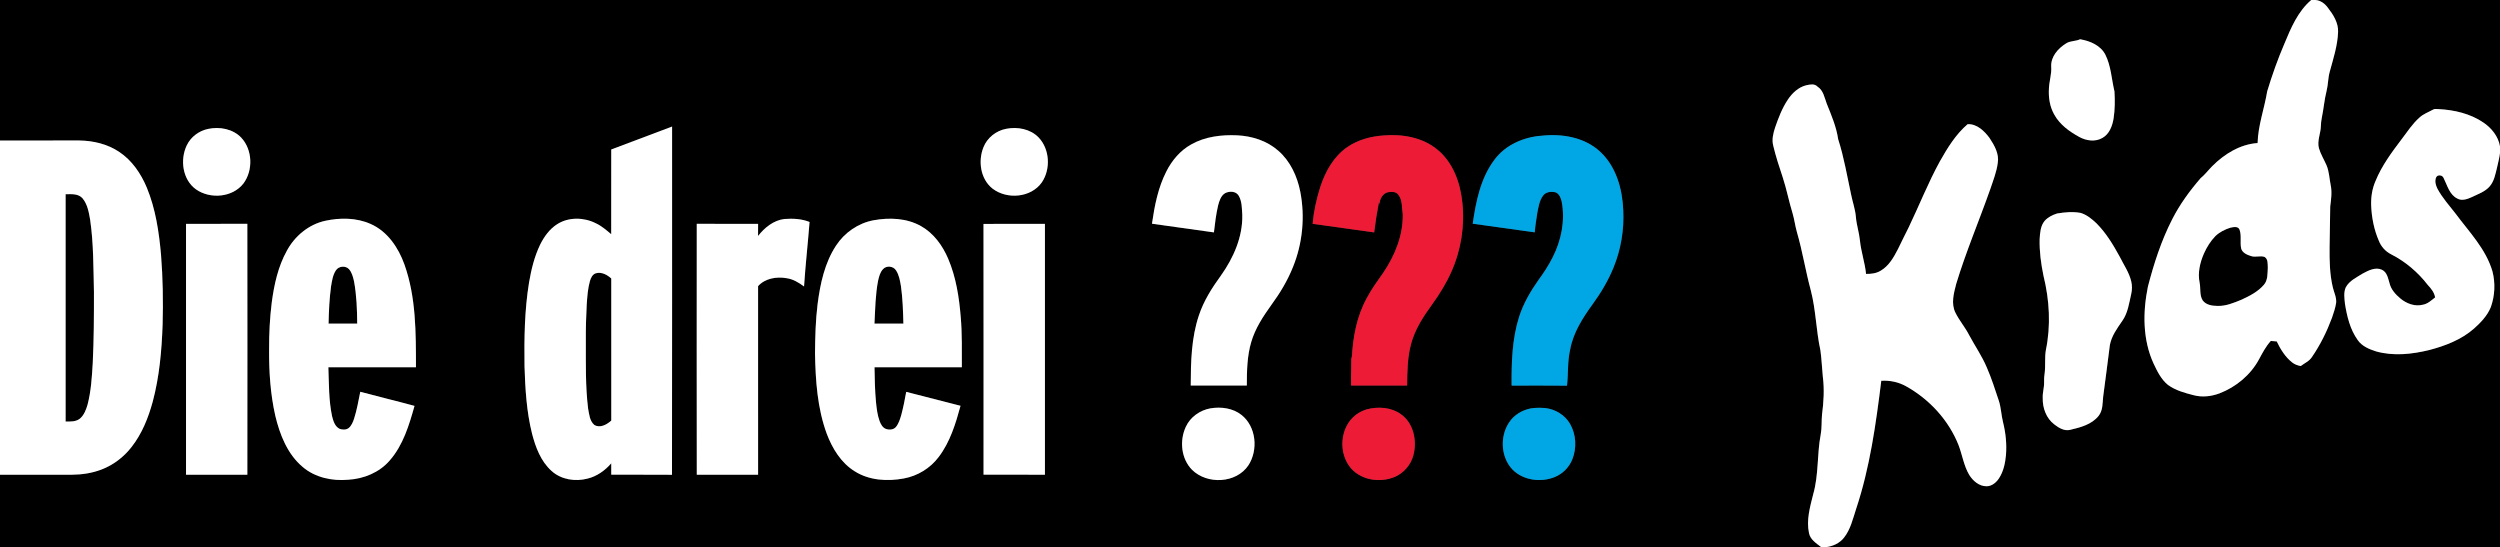 <?xml version="1.0" encoding="UTF-8" ?>
<!DOCTYPE svg PUBLIC "-//W3C//DTD SVG 1.1//EN" "http://www.w3.org/Graphics/SVG/1.1/DTD/svg11.dtd">
<svg width="2362pt" height="517pt" viewBox="0 0 2362 517" version="1.1" xmlns="http://www.w3.org/2000/svg">
<rect x="0" y="0" width="2362" height="517" fill="#333333" stroke="none"/>
<g id="#000000ff">
<path fill="#000000" opacity="1.00" d=" M 0.00 0.00 L 2183.67 0.00 C 2171.05 10.69 2164.52 26.33 2158.32 41.23 C 2152.03 55.88 2146.68 70.94 2142.07 86.20 C 2139.37 102.58 2133.43 118.40 2132.97 135.15 C 2116.43 136.27 2101.51 145.55 2090.04 157.05 C 2086.39 160.76 2083.28 164.97 2079.22 168.26 C 2068.87 180.22 2059.45 193.08 2052.28 207.22 C 2041.95 227.38 2034.98 249.06 2029.31 270.93 C 2024.44 294.91 2024.30 320.95 2034.73 343.55 C 2038.18 350.85 2041.88 358.51 2048.31 363.68 C 2055.42 368.84 2064.07 371.23 2072.48 373.37 C 2080.52 375.54 2089.12 374.57 2096.86 371.70 C 2112.59 365.68 2126.40 354.26 2134.40 339.34 C 2137.65 333.34 2140.81 327.19 2145.47 322.12 C 2147.30 322.27 2149.17 322.43 2151.06 322.60 C 2154.60 329.95 2159.01 337.19 2165.49 342.32 C 2167.84 344.28 2170.75 345.28 2173.74 345.84 C 2177.33 343.08 2181.84 341.26 2184.35 337.28 C 2192.20 325.85 2198.38 313.32 2203.22 300.34 C 2204.85 295.66 2206.44 290.92 2207.20 286.01 C 2207.65 280.84 2205.06 276.12 2203.97 271.19 C 2201.12 258.99 2200.88 246.39 2200.99 233.92 C 2201.37 220.93 2201.23 207.94 2201.61 194.96 C 2202.47 188.31 2203.42 181.51 2202.03 174.86 C 2200.72 168.58 2200.64 161.97 2198.04 156.02 C 2195.69 150.63 2192.53 145.58 2190.88 139.91 C 2189.09 132.86 2192.65 126.04 2192.77 119.03 C 2192.88 116.38 2193.08 113.73 2193.67 111.14 C 2195.42 102.76 2196.04 94.18 2198.15 85.88 C 2199.67 79.99 2199.45 73.81 2201.09 67.94 C 2204.46 55.51 2208.58 43.05 2209.03 30.07 C 2209.31 21.51 2204.51 13.92 2199.46 7.42 C 2196.68 3.51 2192.60 0.42 2187.70 0.00 L 2362.00 0.00 L 2362.00 138.32 C 2360.42 128.91 2354.04 120.96 2346.27 115.75 C 2333.91 107.33 2318.84 103.86 2304.08 103.09 C 2302.24 103.11 2300.24 102.58 2298.63 103.62 C 2294.36 106.01 2289.60 107.65 2285.97 111.01 C 2279.37 116.85 2274.54 124.29 2269.26 131.25 C 2259.81 143.76 2250.28 156.50 2244.35 171.13 C 2241.19 178.32 2240.01 186.23 2240.28 194.05 C 2240.72 205.52 2242.97 217.00 2247.55 227.56 C 2249.70 233.00 2253.77 237.52 2258.98 240.19 C 2272.56 247.08 2284.47 257.17 2293.75 269.22 C 2296.91 272.58 2299.93 276.29 2300.70 281.01 C 2297.13 283.76 2293.68 287.13 2289.08 287.91 C 2281.60 289.82 2273.74 286.86 2267.97 282.09 C 2263.41 278.26 2259.06 273.59 2257.65 267.63 C 2256.20 262.92 2255.31 256.97 2250.21 254.78 C 2244.19 252.14 2237.70 255.56 2232.40 258.38 C 2226.58 262.05 2219.73 265.16 2216.29 271.45 C 2214.10 276.33 2215.03 281.91 2215.52 287.05 C 2217.46 299.04 2220.40 311.36 2227.62 321.38 C 2231.68 327.17 2238.54 330.00 2245.07 332.04 C 2261.40 336.61 2278.78 334.70 2295.04 330.75 C 2310.26 326.76 2325.50 320.95 2337.46 310.43 C 2343.84 304.70 2350.07 298.27 2353.32 290.19 C 2357.18 279.40 2357.75 267.36 2354.84 256.27 C 2348.63 235.19 2332.91 219.18 2320.13 201.96 C 2314.14 194.17 2307.39 186.85 2302.79 178.09 C 2301.24 174.99 2300.25 171.17 2301.56 167.83 C 2302.74 164.68 2307.61 165.21 2308.71 168.18 C 2312.17 175.01 2314.14 183.80 2321.56 187.53 C 2325.91 190.08 2331.10 188.14 2335.32 186.25 C 2341.21 183.37 2347.83 181.22 2352.25 176.10 C 2356.52 171.20 2357.64 164.57 2359.17 158.46 C 2360.21 153.87 2361.36 149.30 2362.00 144.64 L 2362.00 517.00 L 1724.50 517.00 C 1731.23 516.34 1737.95 513.43 1742.19 508.00 C 1748.41 500.15 1750.61 490.12 1753.67 480.80 C 1766.71 441.64 1772.38 400.56 1777.43 359.75 C 1785.54 359.23 1793.75 360.96 1800.86 364.95 C 1822.95 377.26 1841.12 396.99 1850.46 420.61 C 1853.98 429.85 1855.37 439.94 1860.45 448.56 C 1863.96 454.25 1869.75 459.36 1876.79 459.42 C 1881.89 459.44 1886.11 455.84 1888.75 451.76 C 1892.93 445.28 1894.54 437.52 1895.24 429.95 C 1896.09 419.52 1894.99 408.99 1892.46 398.86 C 1890.75 392.13 1890.66 385.07 1888.44 378.46 C 1884.93 367.92 1881.57 357.31 1877.11 347.13 C 1872.59 336.40 1865.90 326.81 1860.43 316.57 C 1856.69 309.22 1851.21 302.93 1847.55 295.55 C 1843.17 286.95 1845.94 277.09 1848.20 268.30 C 1857.43 237.81 1869.95 208.46 1880.51 178.42 C 1883.19 170.41 1886.37 162.48 1887.47 154.05 C 1888.99 145.40 1884.28 137.28 1879.69 130.33 C 1874.81 123.76 1867.77 116.88 1859.00 117.34 C 1847.80 126.94 1839.91 139.81 1832.74 152.56 C 1821.63 172.77 1813.20 194.28 1803.22 215.04 C 1799.87 221.78 1796.45 228.49 1793.22 235.29 C 1789.20 243.10 1784.60 251.32 1776.74 255.84 C 1772.63 258.33 1767.74 258.87 1763.04 258.80 C 1761.99 248.10 1758.32 237.90 1757.26 227.20 C 1756.53 219.66 1754.01 212.43 1753.44 204.88 C 1752.83 197.77 1750.37 191.01 1748.98 184.05 C 1745.14 166.49 1742.25 148.67 1736.70 131.53 C 1735.00 119.78 1730.26 108.85 1725.89 97.91 C 1723.74 92.20 1722.72 85.36 1717.15 81.82 C 1714.35 78.80 1710.02 79.81 1706.50 80.57 C 1699.10 82.41 1693.27 87.93 1689.15 94.12 C 1683.79 102.14 1680.32 111.23 1677.18 120.29 C 1675.32 125.91 1673.80 132.01 1675.41 137.89 C 1677.85 148.00 1681.09 157.91 1684.39 167.78 C 1688.04 178.86 1690.16 190.37 1693.62 201.51 C 1695.36 207.33 1696.03 213.41 1697.71 219.25 C 1702.99 237.37 1705.89 256.07 1710.83 274.28 C 1715.67 292.87 1715.83 312.25 1719.92 330.99 C 1721.09 339.28 1721.37 347.67 1722.21 356.00 C 1723.76 367.91 1722.99 380.00 1721.43 391.86 C 1720.85 398.05 1721.39 404.33 1720.21 410.47 C 1716.62 429.12 1718.41 448.52 1713.12 466.89 C 1710.15 478.84 1706.47 491.36 1709.15 503.70 C 1710.39 509.94 1716.17 513.36 1720.78 517.00 L 0.00 517.00 L 0.00 448.50 C 22.67 448.50 45.34 448.49 68.01 448.51 C 77.46 448.45 86.98 447.02 95.83 443.63 C 107.06 439.38 116.93 431.83 124.27 422.37 C 134.13 409.83 140.14 394.75 144.30 379.48 C 150.60 355.86 152.77 331.36 153.63 307.00 C 154.24 284.94 153.90 262.85 152.15 240.84 C 150.24 219.25 147.04 197.45 138.72 177.30 C 133.18 164.01 124.71 151.50 112.55 143.46 C 101.54 136.09 88.16 132.92 75.02 132.74 C 50.01 132.76 25.01 132.74 0.00 132.75 L 0.00 0.00 M 1965.29 37.09 C 1961.07 39.12 1956.02 38.40 1952.04 41.02 C 1944.48 45.72 1937.43 53.56 1937.99 63.05 C 1938.47 69.85 1936.20 76.39 1935.86 83.13 C 1935.26 91.69 1936.52 100.60 1940.80 108.14 C 1946.03 117.73 1955.22 124.34 1964.62 129.46 C 1971.22 133.06 1979.77 134.25 1986.47 130.25 C 1992.96 126.57 1995.74 119.01 1996.91 112.02 C 1998.22 103.55 1998.25 94.89 1997.75 86.36 C 1994.97 74.82 1994.57 62.52 1989.20 51.75 C 1984.66 42.84 1974.66 38.66 1965.29 37.09 M 577.50 141.23 C 577.46 167.91 577.56 194.59 577.46 221.27 C 572.93 217.45 568.42 213.48 563.00 210.98 C 551.75 205.25 537.35 204.88 526.51 211.76 C 519.22 216.38 514.04 223.62 510.27 231.25 C 504.87 242.47 501.92 254.68 499.84 266.91 C 495.56 293.05 495.21 319.63 495.56 346.06 C 496.21 367.35 497.47 388.81 502.63 409.56 C 505.97 422.48 510.91 435.82 521.10 444.95 C 530.16 453.18 543.56 455.25 555.17 452.16 C 563.98 450.01 571.62 444.54 577.50 437.75 C 577.50 441.33 577.49 444.91 577.50 448.49 C 596.63 448.55 615.77 448.41 634.90 448.57 C 635.13 338.90 634.94 229.23 634.99 119.57 C 615.81 126.74 596.69 134.07 577.50 141.23 M 196.57 121.81 C 187.98 123.59 180.22 129.36 176.45 137.33 C 169.93 150.98 172.40 169.74 185.19 178.93 C 198.63 188.35 219.81 186.65 230.08 173.26 C 239.30 160.77 238.61 141.52 227.95 130.07 C 220.04 121.75 207.48 119.47 196.57 121.81 M 950.56 121.71 C 941.13 123.51 932.75 130.11 929.19 139.07 C 923.92 152.13 926.27 169.14 937.75 178.19 C 951.39 188.70 974.06 186.86 984.27 172.39 C 992.86 159.77 991.89 140.93 981.21 129.80 C 973.39 121.78 961.23 119.58 950.56 121.71 M 1125.38 136.51 C 1115.15 142.20 1107.28 151.48 1102.04 161.84 C 1094.14 177.21 1090.82 194.40 1088.38 211.36 C 1107.88 214.13 1127.40 216.77 1146.91 219.57 C 1147.90 211.03 1148.91 202.46 1150.87 194.08 C 1152.04 189.78 1153.46 184.89 1157.55 182.47 C 1161.63 180.42 1167.65 180.49 1170.27 184.81 C 1173.49 190.24 1173.29 196.84 1173.71 202.94 C 1174.22 223.81 1165.35 243.72 1153.46 260.44 C 1145.02 271.98 1137.29 284.26 1132.74 297.89 C 1125.53 319.19 1125.08 341.99 1125.00 364.25 C 1142.67 364.25 1160.33 364.25 1178.00 364.25 C 1178.02 350.48 1178.25 336.46 1182.17 323.15 C 1185.94 310.25 1193.42 298.89 1201.19 288.08 C 1209.29 277.02 1216.45 265.18 1221.54 252.42 C 1230.70 230.02 1233.11 204.90 1228.51 181.15 C 1225.63 166.58 1219.07 152.21 1207.67 142.36 C 1197.07 133.01 1182.92 128.52 1168.96 127.86 C 1154.07 127.19 1138.51 129.02 1125.38 136.51 M 1273.20 138.79 C 1260.07 147.69 1252.05 162.18 1247.30 176.97 C 1243.78 188.17 1241.20 199.75 1240.15 211.45 C 1259.54 214.10 1278.93 216.80 1298.31 219.58 C 1299.48 210.11 1300.94 200.69 1302.75 191.32 C 1302.92 191.81 1303.11 192.29 1303.33 192.79 C 1303.47 188.16 1306.30 183.01 1311.00 181.68 C 1314.42 181.12 1318.73 180.75 1321.05 183.92 C 1325.23 189.01 1324.29 196.07 1325.31 202.17 C 1325.80 222.13 1317.95 241.41 1306.87 257.71 C 1301.41 265.46 1295.80 273.15 1291.37 281.55 C 1281.70 299.13 1278.03 319.30 1277.21 339.16 C 1276.59 336.83 1276.51 334.43 1276.40 332.06 C 1277.20 342.79 1276.17 353.54 1276.54 364.28 C 1294.18 364.30 1311.82 364.30 1329.47 364.28 C 1329.54 351.18 1329.76 337.90 1333.12 325.17 C 1336.79 311.17 1344.85 298.90 1353.26 287.34 C 1360.19 277.77 1366.41 267.64 1371.21 256.83 C 1380.44 236.31 1384.06 213.31 1381.56 190.95 C 1379.66 172.65 1372.91 153.74 1358.40 141.66 C 1344.32 129.75 1324.93 126.47 1307.01 128.01 C 1295.12 128.82 1283.13 132.03 1273.20 138.79 M 1411.93 150.97 C 1398.83 168.32 1394.48 190.31 1391.43 211.35 C 1410.96 214.12 1430.50 216.84 1450.04 219.53 C 1450.38 213.58 1451.55 207.74 1452.32 201.85 C 1453.48 196.04 1454.22 189.77 1457.86 184.88 C 1460.59 181.17 1465.76 180.67 1469.93 181.81 C 1473.27 183.29 1474.66 187.00 1475.47 190.31 C 1478.88 208.22 1475.22 226.91 1467.00 243.02 C 1463.24 250.59 1458.59 257.68 1453.60 264.48 C 1446.01 275.18 1439.34 286.68 1435.29 299.21 C 1428.61 320.19 1428.01 342.48 1428.17 364.31 C 1445.61 364.31 1463.06 364.18 1480.50 364.38 C 1481.79 353.07 1480.84 341.32 1483.51 330.07 C 1486.42 314.23 1495.31 300.42 1504.59 287.57 C 1512.46 276.81 1519.33 265.25 1524.40 252.89 C 1531.42 235.85 1534.54 217.29 1533.65 198.89 C 1532.89 178.73 1527.02 157.33 1511.74 143.26 C 1497.19 129.74 1476.09 126.16 1456.92 128.20 C 1439.72 129.33 1422.34 136.85 1411.93 150.97 M 1943.51 201.71 C 1939.13 203.11 1934.78 205.24 1931.73 208.75 C 1927.80 213.52 1927.44 220.02 1927.05 225.92 C 1926.76 237.56 1928.33 249.19 1930.69 260.57 C 1936.36 283.49 1937.76 307.76 1932.89 330.95 C 1931.74 338.12 1932.70 345.40 1931.79 352.59 C 1931.37 355.38 1931.13 358.18 1931.26 361.00 C 1931.46 366.04 1929.71 370.92 1929.97 375.97 C 1929.71 385.37 1933.28 395.31 1941.01 401.06 C 1945.18 404.27 1950.35 407.48 1955.85 406.12 C 1965.56 403.84 1976.26 401.09 1982.77 392.91 C 1986.84 387.83 1986.45 381.03 1987.06 374.93 C 1989.38 358.64 1991.20 342.27 1993.41 325.96 C 1995.01 317.36 2000.33 310.18 2005.17 303.13 C 2010.42 295.70 2011.58 286.44 2013.56 277.79 C 2014.48 273.91 2014.52 269.83 2013.62 265.95 C 2011.63 257.43 2006.49 250.17 2002.66 242.43 C 1996.56 231.28 1989.90 220.23 1980.91 211.15 C 1976.56 206.98 1971.70 202.98 1965.87 201.17 C 1958.48 199.79 1950.86 200.47 1943.51 201.71 M 307.22 208.62 C 291.63 212.05 278.44 223.05 270.97 236.99 C 262.70 251.89 259.03 268.81 256.77 285.55 C 254.93 300.28 254.17 315.15 254.25 329.99 C 254.08 351.06 255.44 372.27 260.11 392.86 C 264.39 410.71 271.54 429.03 285.94 441.15 C 297.69 451.22 313.84 454.62 328.97 453.25 C 343.68 452.42 358.42 446.41 368.16 435.11 C 380.89 420.62 386.52 401.66 391.65 383.47 C 374.62 378.82 357.43 374.76 340.39 370.16 C 338.64 378.63 337.23 387.21 334.57 395.46 C 333.48 398.72 332.14 402.14 329.44 404.43 C 327.03 406.20 323.62 406.20 320.92 405.18 C 316.40 403.04 314.91 397.77 313.76 393.32 C 310.51 378.11 310.86 362.45 310.24 347.00 C 337.83 347.00 365.41 347.00 393.00 347.00 C 392.94 314.43 393.18 280.91 382.09 249.83 C 376.40 233.93 366.05 218.54 350.12 211.57 C 336.74 205.60 321.33 205.56 307.22 208.62 M 716.21 222.96 C 716.28 219.14 716.24 215.32 716.25 211.50 C 696.93 211.48 677.61 211.53 658.29 211.47 C 658.24 290.49 658.20 369.52 658.31 448.54 C 677.62 448.45 696.94 448.53 716.25 448.50 C 716.24 389.11 716.27 329.71 716.24 270.32 C 722.91 262.95 733.64 261.20 743.06 262.82 C 749.27 263.65 754.73 267.00 759.66 270.68 C 760.99 250.33 763.30 230.05 764.88 209.72 C 757.32 206.68 749.07 206.32 741.05 206.91 C 730.82 208.19 722.35 215.05 716.21 222.96 M 825.17 208.14 C 810.77 210.85 797.91 219.79 789.91 232.01 C 779.15 248.37 774.96 267.99 772.48 287.14 C 770.55 302.68 770.15 318.36 770.03 334.00 C 770.50 359.56 772.21 385.63 781.12 409.83 C 786.38 423.76 794.64 437.33 807.59 445.31 C 821.28 453.98 838.47 454.96 854.06 452.03 C 866.96 449.64 878.89 442.38 886.78 431.88 C 897.62 417.73 902.89 400.35 907.51 383.39 C 890.41 378.96 873.31 374.56 856.19 370.23 C 854.90 377.52 853.45 384.80 851.55 391.96 C 850.37 395.98 849.15 400.17 846.43 403.45 C 844.13 406.12 840.02 406.37 836.91 405.19 C 833.80 403.98 832.18 400.80 831.05 397.88 C 828.98 392.18 828.29 386.12 827.66 380.12 C 826.62 369.12 826.40 358.05 826.24 347.00 C 853.75 346.99 881.25 347.02 908.75 346.99 C 908.71 331.31 909.07 315.61 907.74 299.97 C 906.21 281.03 903.31 261.87 895.77 244.30 C 890.49 231.98 882.20 220.43 870.34 213.74 C 856.76 205.96 840.24 205.38 825.17 208.14 M 175.75 211.50 C 175.75 290.50 175.75 369.50 175.75 448.50 C 195.07 448.53 214.38 448.46 233.70 448.53 C 233.77 369.51 233.80 290.48 233.69 211.46 C 214.38 211.55 195.06 211.47 175.75 211.50 M 929.20 211.57 C 929.31 290.54 929.23 369.52 929.24 448.49 C 948.58 448.51 967.91 448.50 987.25 448.50 C 987.25 369.50 987.25 290.50 987.25 211.50 C 967.90 211.54 948.55 211.40 929.20 211.57 M 1143.61 385.81 C 1133.75 387.57 1124.64 393.95 1120.41 403.14 C 1114.25 416.19 1115.87 433.33 1126.20 443.84 C 1140.52 458.03 1168.03 456.78 1179.51 439.60 C 1188.93 425.10 1186.92 403.09 1173.00 392.07 C 1164.82 385.55 1153.68 384.14 1143.61 385.81 M 1291.42 386.71 C 1287.68 387.88 1284.06 389.55 1280.98 391.98 C 1265.62 403.72 1264.11 428.92 1276.95 443.03 C 1287.03 453.92 1304.15 456.18 1317.55 450.67 C 1326.20 447.06 1332.89 439.29 1335.33 430.26 C 1338.98 416.59 1335.68 399.93 1323.61 391.38 C 1314.45 384.67 1302.10 384.00 1291.42 386.71 M 1443.42 386.57 C 1437.32 388.29 1431.68 391.75 1427.63 396.63 C 1416.78 409.88 1417.20 431.43 1429.19 443.84 C 1439.36 453.90 1455.72 456.01 1468.76 450.78 C 1476.41 447.71 1482.63 441.42 1485.63 433.74 C 1489.78 423.11 1489.15 410.50 1483.43 400.57 C 1478.62 392.11 1469.49 386.62 1459.92 385.52 C 1454.41 385.17 1448.76 385.00 1443.42 386.57 Z" />
<path fill="#000000" opacity="1.00" d=" M 62.00 183.51 C 67.45 183.44 73.90 182.81 77.94 187.31 C 82.68 192.97 83.92 200.56 85.17 207.61 C 88.46 230.27 88.20 253.22 88.76 276.04 C 88.78 298.39 88.71 320.74 87.62 343.06 C 86.83 356.17 86.07 369.41 82.76 382.17 C 81.34 387.04 79.46 392.20 75.45 395.55 C 71.65 398.55 66.57 398.33 62.00 398.25 C 62.00 326.67 62.00 255.09 62.00 183.51 Z" />
<path fill="#000000" opacity="1.00" d=" M 2107.15 215.16 C 2110.05 214.60 2114.60 213.38 2115.95 217.08 C 2117.99 222.81 2116.17 229.07 2117.49 234.93 C 2118.72 239.00 2123.18 240.84 2126.93 241.98 C 2131.01 243.33 2135.40 241.34 2139.47 242.71 C 2143.00 244.69 2142.40 249.40 2142.62 252.84 C 2142.27 258.32 2142.79 264.60 2138.95 269.03 C 2133.38 275.58 2125.53 279.57 2117.86 283.11 C 2110.59 286.08 2103.06 289.32 2095.06 289.03 C 2090.10 288.99 2084.31 288.15 2081.16 283.89 C 2077.95 278.90 2079.34 272.64 2078.21 267.09 C 2076.26 257.74 2078.56 248.06 2082.32 239.46 C 2085.00 233.48 2088.50 227.80 2093.09 223.09 C 2096.99 219.30 2102.00 216.81 2107.15 215.16 Z" />
<path fill="#000000" opacity="1.00" d=" M 317.42 255.35 C 320.06 251.36 326.50 250.74 329.74 254.33 C 332.57 257.49 333.53 261.79 334.49 265.81 C 336.92 278.96 337.38 292.41 337.48 305.76 C 328.46 305.73 319.45 305.75 310.44 305.75 C 310.68 294.01 311.21 282.25 312.77 270.60 C 313.69 265.38 314.37 259.83 317.42 255.35 Z" />
<path fill="#000000" opacity="1.00" d=" M 834.28 254.31 C 837.49 250.64 844.12 251.34 846.60 255.51 C 849.54 259.99 850.37 265.42 851.25 270.60 C 852.86 282.24 853.23 294.02 853.52 305.75 C 844.41 305.74 835.30 305.77 826.20 305.74 C 826.91 292.19 827.03 278.52 829.63 265.15 C 830.54 261.34 831.46 257.22 834.28 254.31 Z" />
<path fill="#000000" opacity="1.00" d=" M 557.35 265.56 C 558.24 262.59 559.73 259.18 562.97 258.20 C 568.32 256.65 573.66 259.59 577.52 263.10 C 577.49 307.85 577.47 352.60 577.53 397.36 C 573.36 401.12 567.01 404.78 561.52 401.48 C 557.04 397.69 556.66 391.22 555.62 385.84 C 553.03 364.64 553.57 343.24 553.50 321.92 C 553.41 310.59 553.71 299.26 554.33 287.95 C 554.85 280.44 555.32 272.84 557.35 265.56 Z" />
</g>
<g id="#ffffffff">
<path fill="#ffffff" opacity="1.00" d=" M 2183.67 0.00 L 2187.70 0.00 C 2192.60 0.42 2196.68 3.51 2199.46 7.42 C 2204.51 13.92 2209.31 21.51 2209.03 30.07 C 2208.58 43.05 2204.46 55.51 2201.09 67.94 C 2199.45 73.81 2199.67 79.99 2198.15 85.88 C 2196.04 94.18 2195.42 102.76 2193.67 111.14 C 2193.08 113.73 2192.88 116.38 2192.77 119.03 C 2192.65 126.04 2189.09 132.86 2190.88 139.91 C 2192.53 145.58 2195.69 150.63 2198.04 156.02 C 2200.64 161.97 2200.72 168.58 2202.03 174.86 C 2203.42 181.51 2202.47 188.31 2201.61 194.96 C 2201.23 207.94 2201.37 220.93 2200.99 233.92 C 2200.88 246.39 2201.12 258.99 2203.97 271.19 C 2205.06 276.12 2207.65 280.84 2207.20 286.01 C 2206.44 290.92 2204.85 295.66 2203.22 300.34 C 2198.38 313.32 2192.20 325.85 2184.35 337.28 C 2181.84 341.26 2177.33 343.08 2173.74 345.84 C 2170.75 345.28 2167.84 344.28 2165.49 342.32 C 2159.01 337.19 2154.60 329.95 2151.06 322.60 C 2149.17 322.43 2147.30 322.27 2145.47 322.12 C 2140.81 327.19 2137.65 333.34 2134.40 339.34 C 2126.40 354.26 2112.59 365.68 2096.86 371.70 C 2089.12 374.57 2080.52 375.54 2072.48 373.37 C 2064.07 371.23 2055.42 368.84 2048.31 363.68 C 2041.88 358.51 2038.18 350.85 2034.73 343.55 C 2024.30 320.95 2024.44 294.91 2029.31 270.93 C 2034.98 249.06 2041.95 227.38 2052.28 207.22 C 2059.45 193.08 2068.87 180.22 2079.22 168.26 C 2083.28 164.97 2086.39 160.76 2090.04 157.05 C 2101.51 145.55 2116.43 136.27 2132.97 135.15 C 2133.43 118.40 2139.37 102.58 2142.07 86.20 C 2146.68 70.94 2152.03 55.88 2158.32 41.23 C 2164.52 26.33 2171.05 10.69 2183.67 0.00 M 2107.15 215.16 C 2102.00 216.81 2096.99 219.30 2093.09 223.09 C 2088.50 227.80 2085.00 233.48 2082.32 239.46 C 2078.56 248.06 2076.26 257.74 2078.21 267.09 C 2079.34 272.64 2077.95 278.90 2081.16 283.89 C 2084.31 288.15 2090.10 288.99 2095.06 289.03 C 2103.06 289.32 2110.59 286.08 2117.86 283.11 C 2125.53 279.57 2133.38 275.58 2138.95 269.03 C 2142.79 264.60 2142.27 258.32 2142.62 252.84 C 2142.40 249.40 2143.00 244.69 2139.47 242.71 C 2135.40 241.34 2131.01 243.33 2126.93 241.98 C 2123.18 240.84 2118.72 239.00 2117.49 234.93 C 2116.17 229.07 2117.99 222.81 2115.95 217.08 C 2114.60 213.38 2110.05 214.60 2107.15 215.16 Z" />
<path fill="#ffffff" opacity="1.00" d=" M 1965.29 37.09 C 1974.66 38.66 1984.66 42.84 1989.20 51.75 C 1994.57 62.52 1994.97 74.82 1997.75 86.36 C 1998.25 94.89 1998.22 103.55 1996.91 112.02 C 1995.74 119.01 1992.96 126.57 1986.47 130.25 C 1979.77 134.25 1971.22 133.06 1964.62 129.46 C 1955.22 124.34 1946.03 117.73 1940.80 108.14 C 1936.52 100.60 1935.26 91.69 1935.86 83.13 C 1936.20 76.39 1938.47 69.85 1937.99 63.05 C 1937.43 53.56 1944.48 45.72 1952.04 41.02 C 1956.02 38.40 1961.07 39.12 1965.29 37.09 Z" />
<path fill="#ffffff" opacity="1.00" d=" M 1706.50 80.57 C 1710.02 79.81 1714.35 78.80 1717.15 81.82 C 1722.72 85.36 1723.74 92.20 1725.89 97.91 C 1730.26 108.85 1735.00 119.78 1736.70 131.53 C 1742.25 148.67 1745.14 166.49 1748.98 184.05 C 1750.37 191.01 1752.83 197.77 1753.44 204.88 C 1754.01 212.43 1756.53 219.66 1757.26 227.20 C 1758.32 237.90 1761.99 248.10 1763.04 258.80 C 1767.74 258.87 1772.63 258.33 1776.74 255.84 C 1784.60 251.32 1789.20 243.10 1793.22 235.29 C 1796.45 228.49 1799.87 221.78 1803.22 215.04 C 1813.20 194.28 1821.63 172.77 1832.74 152.56 C 1839.91 139.81 1847.80 126.94 1859.00 117.34 C 1867.77 116.88 1874.81 123.76 1879.69 130.33 C 1884.28 137.28 1888.99 145.40 1887.47 154.05 C 1886.37 162.48 1883.19 170.41 1880.51 178.42 C 1869.95 208.46 1857.43 237.81 1848.20 268.30 C 1845.94 277.09 1843.17 286.95 1847.55 295.55 C 1851.21 302.93 1856.69 309.22 1860.43 316.57 C 1865.90 326.81 1872.59 336.40 1877.11 347.13 C 1881.57 357.31 1884.93 367.92 1888.44 378.46 C 1890.66 385.07 1890.75 392.13 1892.46 398.86 C 1894.99 408.99 1896.09 419.52 1895.24 429.95 C 1894.54 437.52 1892.93 445.28 1888.75 451.76 C 1886.11 455.84 1881.89 459.44 1876.79 459.42 C 1869.75 459.36 1863.96 454.25 1860.45 448.56 C 1855.37 439.94 1853.98 429.85 1850.46 420.61 C 1841.12 396.99 1822.95 377.26 1800.86 364.95 C 1793.75 360.96 1785.54 359.23 1777.43 359.75 C 1772.38 400.56 1766.71 441.64 1753.67 480.80 C 1750.61 490.12 1748.41 500.15 1742.19 508.00 C 1737.95 513.43 1731.23 516.34 1724.50 517.00 L 1720.78 517.00 C 1716.17 513.36 1710.39 509.94 1709.15 503.70 C 1706.47 491.36 1710.15 478.84 1713.12 466.89 C 1718.41 448.52 1716.62 429.12 1720.21 410.47 C 1721.39 404.33 1720.85 398.05 1721.43 391.86 C 1722.99 380.00 1723.76 367.91 1722.21 356.00 C 1721.37 347.67 1721.09 339.28 1719.92 330.99 C 1715.83 312.25 1715.67 292.87 1710.83 274.28 C 1705.89 256.07 1702.99 237.37 1697.71 219.25 C 1696.03 213.41 1695.36 207.33 1693.62 201.51 C 1690.16 190.37 1688.04 178.86 1684.39 167.78 C 1681.09 157.91 1677.85 148.00 1675.41 137.89 C 1673.80 132.01 1675.32 125.91 1677.18 120.29 C 1680.32 111.23 1683.79 102.14 1689.15 94.12 C 1693.27 87.93 1699.10 82.41 1706.50 80.57 Z" />
<path fill="#ffffff" opacity="1.00" d=" M 2298.63 103.62 C 2300.24 102.58 2302.24 103.11 2304.08 103.09 C 2318.84 103.86 2333.91 107.33 2346.27 115.75 C 2354.04 120.96 2360.42 128.91 2362.00 138.32 L 2362.00 144.64 C 2361.36 149.30 2360.21 153.87 2359.17 158.46 C 2357.64 164.57 2356.52 171.20 2352.25 176.10 C 2347.83 181.22 2341.21 183.37 2335.32 186.25 C 2331.10 188.14 2325.91 190.08 2321.56 187.53 C 2314.14 183.80 2312.17 175.01 2308.71 168.18 C 2307.61 165.21 2302.74 164.68 2301.56 167.83 C 2300.25 171.17 2301.24 174.99 2302.79 178.09 C 2307.39 186.85 2314.14 194.17 2320.13 201.96 C 2332.91 219.18 2348.63 235.19 2354.84 256.27 C 2357.75 267.36 2357.18 279.40 2353.32 290.19 C 2350.07 298.27 2343.84 304.70 2337.46 310.43 C 2325.50 320.95 2310.26 326.76 2295.04 330.75 C 2278.78 334.70 2261.40 336.61 2245.07 332.04 C 2238.54 330.00 2231.68 327.17 2227.62 321.38 C 2220.40 311.36 2217.46 299.04 2215.52 287.05 C 2215.03 281.91 2214.10 276.33 2216.29 271.45 C 2219.73 265.16 2226.58 262.05 2232.40 258.38 C 2237.70 255.56 2244.19 252.14 2250.21 254.78 C 2255.31 256.97 2256.20 262.92 2257.65 267.63 C 2259.06 273.59 2263.41 278.26 2267.97 282.09 C 2273.74 286.86 2281.60 289.82 2289.08 287.91 C 2293.68 287.13 2297.13 283.76 2300.70 281.01 C 2299.93 276.29 2296.91 272.58 2293.75 269.22 C 2284.47 257.17 2272.56 247.08 2258.98 240.19 C 2253.77 237.52 2249.70 233.00 2247.55 227.56 C 2242.97 217.00 2240.72 205.52 2240.28 194.05 C 2240.01 186.23 2241.19 178.32 2244.35 171.13 C 2250.28 156.50 2259.81 143.76 2269.26 131.25 C 2274.54 124.29 2279.37 116.85 2285.97 111.01 C 2289.60 107.65 2294.36 106.01 2298.63 103.62 Z" />
<path fill="#ffffff" opacity="1.00" d=" M 577.50 141.23 C 596.69 134.07 615.81 126.74 634.99 119.57 C 634.94 229.23 635.13 338.90 634.90 448.57 C 615.77 448.41 596.63 448.55 577.50 448.49 C 577.49 444.91 577.50 441.33 577.50 437.75 C 571.62 444.54 563.98 450.01 555.17 452.16 C 543.56 455.25 530.16 453.18 521.10 444.95 C 510.91 435.82 505.97 422.48 502.63 409.56 C 497.47 388.81 496.21 367.35 495.56 346.06 C 495.21 319.63 495.56 293.05 499.84 266.91 C 501.92 254.68 504.87 242.47 510.27 231.25 C 514.04 223.62 519.22 216.38 526.51 211.76 C 537.35 204.88 551.75 205.25 563.00 210.98 C 568.42 213.48 572.93 217.45 577.46 221.27 C 577.56 194.59 577.46 167.91 577.50 141.23 M 557.35 265.56 C 555.32 272.84 554.85 280.44 554.33 287.95 C 553.71 299.26 553.41 310.59 553.50 321.92 C 553.57 343.24 553.03 364.64 555.62 385.84 C 556.66 391.22 557.04 397.69 561.52 401.48 C 567.01 404.78 573.36 401.12 577.53 397.36 C 577.47 352.60 577.49 307.85 577.52 263.10 C 573.66 259.59 568.32 256.65 562.97 258.20 C 559.73 259.18 558.24 262.59 557.35 265.56 Z" />
<path fill="#ffffff" opacity="1.00" d=" M 196.57 121.81 C 207.48 119.47 220.04 121.75 227.95 130.07 C 238.61 141.52 239.30 160.77 230.08 173.26 C 219.81 186.65 198.63 188.35 185.19 178.93 C 172.40 169.74 169.93 150.98 176.45 137.33 C 180.22 129.36 187.98 123.59 196.57 121.81 Z" />
<path fill="#ffffff" opacity="1.00" d=" M 950.56 121.71 C 961.23 119.58 973.39 121.78 981.21 129.80 C 991.89 140.93 992.86 159.77 984.27 172.39 C 974.06 186.86 951.39 188.70 937.75 178.19 C 926.27 169.14 923.92 152.13 929.19 139.07 C 932.75 130.11 941.13 123.51 950.56 121.71 Z" />
<path fill="#ffffff" opacity="1.00" d=" M 1125.38 136.51 C 1138.51 129.02 1154.07 127.19 1168.96 127.86 C 1182.92 128.52 1197.07 133.01 1207.67 142.36 C 1219.07 152.21 1225.63 166.58 1228.51 181.15 C 1233.11 204.90 1230.70 230.02 1221.54 252.42 C 1216.45 265.18 1209.29 277.02 1201.19 288.08 C 1193.42 298.89 1185.94 310.25 1182.17 323.15 C 1178.25 336.46 1178.02 350.48 1178.00 364.25 C 1160.33 364.25 1142.67 364.25 1125.00 364.25 C 1125.08 341.99 1125.53 319.19 1132.74 297.89 C 1137.29 284.26 1145.02 271.98 1153.46 260.44 C 1165.35 243.72 1174.22 223.81 1173.71 202.94 C 1173.29 196.84 1173.49 190.24 1170.27 184.81 C 1167.65 180.49 1161.63 180.42 1157.55 182.47 C 1153.46 184.89 1152.04 189.78 1150.87 194.08 C 1148.91 202.46 1147.90 211.03 1146.91 219.57 C 1127.40 216.77 1107.88 214.13 1088.38 211.36 C 1090.82 194.40 1094.14 177.21 1102.04 161.84 C 1107.28 151.48 1115.15 142.20 1125.38 136.51 Z" />
<path fill="#ffffff" opacity="1.00" d=" M 0.00 132.75 C 25.01 132.74 50.01 132.76 75.02 132.74 C 88.16 132.92 101.54 136.09 112.55 143.46 C 124.71 151.50 133.18 164.01 138.72 177.30 C 147.04 197.45 150.24 219.25 152.15 240.84 C 153.90 262.85 154.24 284.94 153.63 307.00 C 152.77 331.36 150.60 355.86 144.30 379.48 C 140.14 394.75 134.13 409.83 124.27 422.37 C 116.93 431.83 107.06 439.38 95.83 443.63 C 86.98 447.02 77.46 448.45 68.01 448.51 C 45.34 448.49 22.67 448.50 0.00 448.50 L 0.00 132.75 M 62.00 183.51 C 62.00 255.09 62.00 326.67 62.00 398.25 C 66.57 398.33 71.65 398.55 75.45 395.55 C 79.46 392.20 81.34 387.04 82.76 382.17 C 86.07 369.41 86.83 356.17 87.62 343.06 C 88.71 320.74 88.78 298.39 88.76 276.04 C 88.20 253.22 88.46 230.27 85.17 207.61 C 83.92 200.56 82.68 192.97 77.94 187.31 C 73.90 182.81 67.45 183.44 62.00 183.51 Z" />
<path fill="#ffffff" opacity="1.00" d=" M 1943.51 201.71 C 1950.86 200.47 1958.48 199.79 1965.87 201.17 C 1971.70 202.98 1976.56 206.98 1980.91 211.15 C 1989.90 220.23 1996.56 231.28 2002.66 242.43 C 2006.49 250.17 2011.63 257.43 2013.62 265.95 C 2014.52 269.83 2014.48 273.91 2013.56 277.79 C 2011.58 286.44 2010.42 295.70 2005.17 303.13 C 2000.33 310.18 1995.01 317.36 1993.41 325.96 C 1991.20 342.27 1989.38 358.64 1987.06 374.93 C 1986.45 381.03 1986.84 387.83 1982.77 392.91 C 1976.26 401.09 1965.56 403.84 1955.85 406.12 C 1950.35 407.48 1945.18 404.27 1941.01 401.06 C 1933.28 395.31 1929.71 385.37 1929.97 375.97 C 1929.71 370.92 1931.46 366.04 1931.26 361.00 C 1931.13 358.18 1931.37 355.38 1931.79 352.59 C 1932.70 345.40 1931.74 338.12 1932.89 330.95 C 1937.76 307.76 1936.36 283.49 1930.69 260.57 C 1928.33 249.19 1926.76 237.56 1927.05 225.92 C 1927.44 220.02 1927.80 213.52 1931.73 208.75 C 1934.78 205.24 1939.13 203.11 1943.51 201.71 Z" />
<path fill="#ffffff" opacity="1.00" d=" M 307.22 208.62 C 321.33 205.56 336.74 205.60 350.12 211.57 C 366.05 218.54 376.40 233.93 382.09 249.83 C 393.18 280.91 392.94 314.43 393.00 347.00 C 365.41 347.00 337.83 347.00 310.24 347.00 C 310.86 362.45 310.51 378.11 313.76 393.32 C 314.91 397.77 316.40 403.04 320.92 405.18 C 323.62 406.20 327.03 406.20 329.44 404.43 C 332.14 402.14 333.48 398.72 334.57 395.46 C 337.23 387.21 338.64 378.63 340.39 370.16 C 357.43 374.76 374.62 378.82 391.65 383.47 C 386.52 401.66 380.89 420.62 368.16 435.11 C 358.42 446.41 343.68 452.42 328.97 453.25 C 313.84 454.62 297.69 451.22 285.94 441.15 C 271.54 429.03 264.39 410.71 260.11 392.86 C 255.44 372.27 254.08 351.06 254.25 329.99 C 254.17 315.15 254.93 300.28 256.77 285.55 C 259.03 268.81 262.70 251.89 270.97 236.99 C 278.44 223.05 291.63 212.05 307.22 208.62 M 317.42 255.35 C 314.37 259.83 313.69 265.38 312.77 270.60 C 311.21 282.25 310.68 294.01 310.44 305.75 C 319.45 305.75 328.46 305.73 337.48 305.76 C 337.38 292.41 336.92 278.96 334.49 265.81 C 333.53 261.79 332.57 257.49 329.74 254.33 C 326.50 250.74 320.06 251.36 317.42 255.35 Z" />
<path fill="#ffffff" opacity="1.00" d=" M 716.21 222.96 C 722.35 215.05 730.82 208.19 741.05 206.91 C 749.07 206.32 757.32 206.68 764.88 209.72 C 763.30 230.05 760.99 250.33 759.66 270.68 C 754.73 267.00 749.27 263.65 743.06 262.82 C 733.64 261.20 722.91 262.95 716.24 270.32 C 716.27 329.71 716.24 389.11 716.25 448.50 C 696.94 448.53 677.62 448.45 658.31 448.54 C 658.20 369.52 658.24 290.49 658.29 211.47 C 677.61 211.53 696.93 211.48 716.25 211.50 C 716.24 215.32 716.28 219.14 716.21 222.96 Z" />
<path fill="#ffffff" opacity="1.00" d=" M 825.17 208.14 C 840.24 205.38 856.76 205.96 870.34 213.74 C 882.20 220.43 890.49 231.98 895.77 244.30 C 903.31 261.87 906.21 281.03 907.74 299.97 C 909.07 315.61 908.71 331.31 908.75 346.99 C 881.25 347.02 853.75 346.99 826.24 347.00 C 826.40 358.05 826.62 369.12 827.66 380.12 C 828.29 386.12 828.98 392.18 831.05 397.88 C 832.18 400.80 833.80 403.98 836.91 405.19 C 840.02 406.37 844.13 406.12 846.43 403.45 C 849.15 400.17 850.37 395.98 851.55 391.96 C 853.45 384.80 854.90 377.52 856.19 370.23 C 873.31 374.56 890.41 378.96 907.51 383.39 C 902.89 400.35 897.62 417.73 886.78 431.88 C 878.89 442.38 866.96 449.64 854.06 452.03 C 838.47 454.96 821.28 453.98 807.59 445.31 C 794.64 437.33 786.38 423.76 781.12 409.83 C 772.21 385.63 770.50 359.56 770.03 334.00 C 770.15 318.36 770.55 302.68 772.48 287.14 C 774.96 267.99 779.15 248.37 789.91 232.01 C 797.91 219.79 810.77 210.85 825.17 208.14 M 834.28 254.31 C 831.46 257.22 830.54 261.34 829.63 265.15 C 827.03 278.52 826.91 292.19 826.20 305.74 C 835.30 305.77 844.41 305.74 853.52 305.75 C 853.23 294.02 852.86 282.24 851.25 270.60 C 850.37 265.42 849.54 259.99 846.60 255.51 C 844.12 251.34 837.49 250.64 834.28 254.31 Z" />
<path fill="#ffffff" opacity="1.00" d=" M 175.75 211.50 C 195.06 211.47 214.38 211.55 233.69 211.46 C 233.80 290.48 233.77 369.51 233.70 448.53 C 214.38 448.46 195.07 448.53 175.75 448.50 C 175.75 369.50 175.75 290.50 175.75 211.50 Z" />
<path fill="#ffffff" opacity="1.00" d=" M 929.20 211.57 C 948.55 211.40 967.90 211.54 987.25 211.50 C 987.25 290.50 987.25 369.50 987.25 448.50 C 967.91 448.50 948.58 448.51 929.24 448.49 C 929.23 369.52 929.31 290.54 929.20 211.57 Z" />
<path fill="#ffffff" opacity="1.00" d=" M 1143.61 385.81 C 1153.68 384.14 1164.82 385.55 1173.00 392.07 C 1186.92 403.09 1188.93 425.10 1179.51 439.60 C 1168.03 456.78 1140.52 458.03 1126.20 443.84 C 1115.87 433.33 1114.25 416.19 1120.41 403.14 C 1124.64 393.95 1133.75 387.57 1143.61 385.81 Z" />
</g>
<g id="#ed1b36ff">
<path fill="#ed1b36" opacity="1.00" d=" M 1273.20 138.79 C 1283.13 132.03 1295.12 128.82 1307.01 128.01 C 1324.93 126.47 1344.32 129.75 1358.40 141.66 C 1372.91 153.74 1379.66 172.65 1381.56 190.95 C 1384.06 213.31 1380.44 236.31 1371.21 256.83 C 1366.41 267.64 1360.19 277.77 1353.26 287.34 C 1344.85 298.90 1336.79 311.17 1333.12 325.17 C 1329.76 337.90 1329.54 351.18 1329.47 364.28 C 1311.82 364.30 1294.18 364.30 1276.54 364.28 C 1276.17 353.54 1277.20 342.79 1276.40 332.06 C 1276.51 334.43 1276.59 336.83 1277.21 339.16 C 1278.03 319.30 1281.70 299.13 1291.37 281.55 C 1295.80 273.15 1301.41 265.46 1306.87 257.71 C 1317.95 241.41 1325.80 222.13 1325.31 202.17 C 1324.29 196.07 1325.23 189.01 1321.05 183.92 C 1318.73 180.75 1314.42 181.12 1311.00 181.68 C 1306.30 183.01 1303.47 188.16 1303.33 192.79 C 1303.11 192.29 1302.92 191.81 1302.75 191.32 C 1300.94 200.69 1299.48 210.11 1298.31 219.58 C 1278.93 216.80 1259.54 214.10 1240.15 211.45 C 1241.20 199.75 1243.78 188.17 1247.30 176.97 C 1252.05 162.18 1260.07 147.69 1273.20 138.79 Z" />
<path fill="#ed1b36" opacity="1.00" d=" M 1291.42 386.71 C 1302.10 384.00 1314.45 384.67 1323.61 391.38 C 1335.68 399.93 1338.98 416.59 1335.33 430.26 C 1332.89 439.29 1326.20 447.06 1317.55 450.67 C 1304.15 456.18 1287.03 453.92 1276.95 443.03 C 1264.11 428.92 1265.62 403.72 1280.98 391.98 C 1284.06 389.55 1287.68 387.88 1291.42 386.71 Z" />
</g>
<g id="#01a7e5ff">
<path fill="#01a7e5" opacity="1.00" d=" M 1411.93 150.97 C 1422.34 136.85 1439.72 129.33 1456.92 128.20 C 1476.09 126.16 1497.19 129.74 1511.74 143.26 C 1527.02 157.33 1532.89 178.73 1533.65 198.89 C 1534.54 217.29 1531.42 235.85 1524.40 252.89 C 1519.33 265.25 1512.46 276.81 1504.59 287.57 C 1495.31 300.42 1486.42 314.23 1483.51 330.07 C 1480.84 341.32 1481.79 353.07 1480.50 364.38 C 1463.06 364.18 1445.61 364.31 1428.17 364.31 C 1428.01 342.48 1428.61 320.19 1435.29 299.21 C 1439.34 286.68 1446.01 275.18 1453.60 264.48 C 1458.59 257.68 1463.24 250.59 1467.00 243.02 C 1475.22 226.91 1478.88 208.22 1475.47 190.31 C 1474.66 187.00 1473.27 183.29 1469.93 181.81 C 1465.76 180.67 1460.59 181.17 1457.86 184.88 C 1454.22 189.77 1453.48 196.04 1452.32 201.85 C 1451.55 207.74 1450.38 213.58 1450.04 219.53 C 1430.50 216.84 1410.96 214.12 1391.43 211.35 C 1394.48 190.31 1398.83 168.32 1411.93 150.97 Z" />
<path fill="#01a7e5" opacity="1.00" d=" M 1443.42 386.57 C 1448.76 385.00 1454.41 385.17 1459.92 385.52 C 1469.49 386.62 1478.62 392.11 1483.43 400.57 C 1489.15 410.50 1489.78 423.11 1485.63 433.74 C 1482.63 441.42 1476.41 447.71 1468.76 450.78 C 1455.72 456.01 1439.36 453.90 1429.19 443.84 C 1417.20 431.43 1416.78 409.88 1427.63 396.63 C 1431.68 391.75 1437.32 388.29 1443.42 386.57 Z" />
</g>
</svg>

